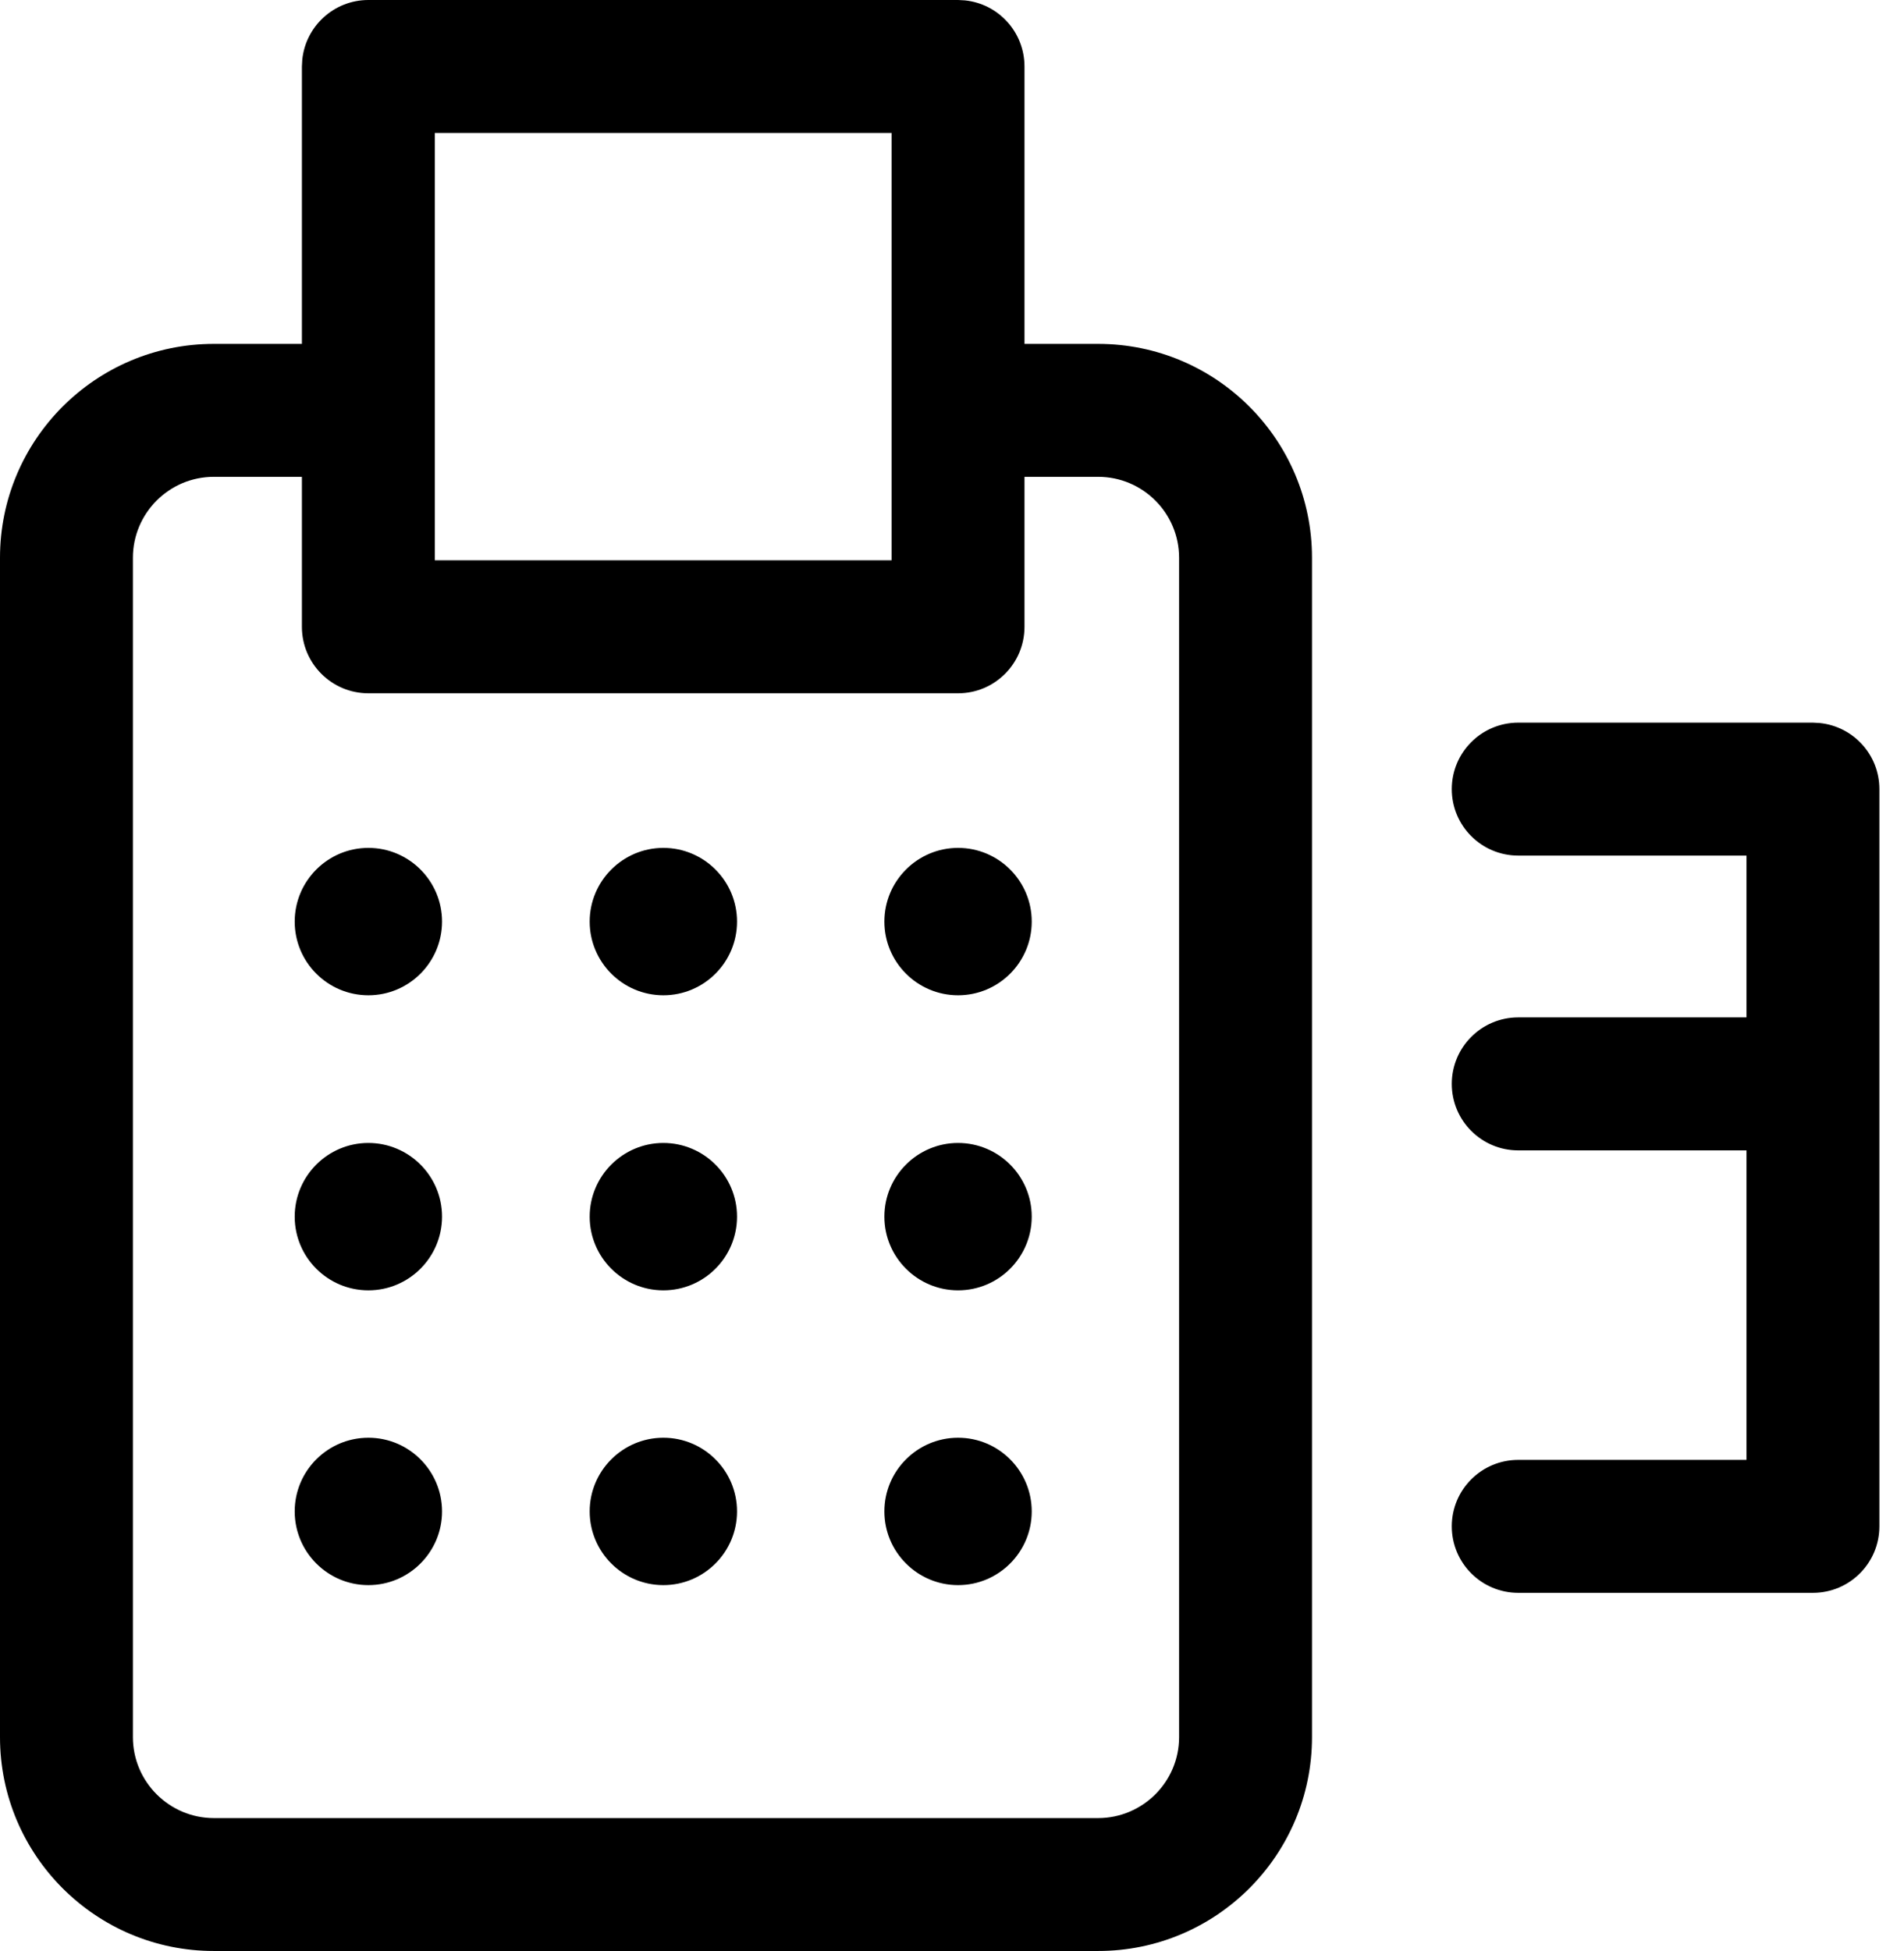 <?xml version="1.0" encoding="UTF-8"?> <svg xmlns="http://www.w3.org/2000/svg" width="41" height="42" viewBox="0 0 41 42" fill="none"><path d="M20.777 0.008C21.499 0.081 22.061 0.691 22.061 1.432V7.403H23.648C26.189 7.404 28.252 9.466 28.252 12.007V37.397C28.252 39.937 26.189 42 23.648 42H4.604C2.063 42 1.33817e-05 39.937 0 37.397V12.007C5.84705e-05 9.466 2.063 7.404 4.604 7.403H6.501V1.432L6.509 1.285C6.582 0.564 7.192 0 7.933 0H20.631L20.777 0.008ZM4.604 10.265C3.644 10.265 2.862 11.047 2.862 12.007V37.397C2.862 38.356 3.644 39.138 4.604 39.139H23.648C24.608 39.138 25.39 38.356 25.39 37.397V12.007C25.39 11.047 24.608 10.265 23.648 10.265H22.061V13.494C22.061 14.284 21.421 14.925 20.631 14.925H7.933C7.142 14.925 6.501 14.284 6.501 13.494V10.265H4.604ZM39.185 15.565C39.907 15.638 40.47 16.247 40.47 16.988V32.858C40.47 33.649 39.829 34.29 39.039 34.29H32.693C31.903 34.29 31.262 33.649 31.262 32.858C31.262 32.068 31.903 31.428 32.693 31.428H37.608V24.765H32.693C31.903 24.765 31.262 24.124 31.262 23.334C31.262 22.544 31.903 21.902 32.693 21.902H37.608V18.419H32.693C31.903 18.419 31.262 17.779 31.262 16.988C31.262 16.198 31.903 15.557 32.693 15.557H39.039L39.185 15.565ZM7.933 30.951C8.808 30.951 9.518 31.662 9.519 32.537C9.519 33.412 8.808 34.124 7.933 34.124C7.057 34.124 6.346 33.412 6.346 32.537C6.346 31.662 7.057 30.951 7.933 30.951ZM14.285 30.951C15.16 30.951 15.871 31.662 15.871 32.537C15.871 33.412 15.16 34.124 14.285 34.124C13.41 34.124 12.698 33.412 12.698 32.537C12.698 31.662 13.41 30.951 14.285 30.951ZM20.631 30.951C21.506 30.951 22.216 31.662 22.217 32.537C22.217 33.412 21.506 34.124 20.631 34.124C19.756 34.124 19.044 33.412 19.044 32.537C19.044 31.662 19.756 30.951 20.631 30.951ZM7.933 24.605C8.808 24.606 9.519 25.317 9.519 26.192C9.518 27.067 8.808 27.778 7.933 27.778C7.057 27.778 6.346 27.067 6.346 26.192C6.346 25.317 7.057 24.605 7.933 24.605ZM14.285 24.605C15.16 24.606 15.871 25.317 15.871 26.192C15.871 27.067 15.16 27.778 14.285 27.778C13.41 27.778 12.698 27.067 12.698 26.192C12.698 25.317 13.41 24.605 14.285 24.605ZM20.631 24.605C21.506 24.606 22.217 25.317 22.217 26.192C22.216 27.067 21.506 27.778 20.631 27.778C19.756 27.778 19.044 27.067 19.044 26.192C19.044 25.317 19.756 24.605 20.631 24.605ZM7.933 18.253C8.808 18.253 9.519 18.965 9.519 19.84C9.518 20.715 8.808 21.426 7.933 21.426C7.057 21.426 6.346 20.715 6.346 19.84C6.346 18.965 7.057 18.253 7.933 18.253ZM14.285 18.253C15.16 18.253 15.871 18.965 15.871 19.84C15.871 20.715 15.16 21.426 14.285 21.426C13.41 21.426 12.698 20.715 12.698 19.84C12.698 18.965 13.41 18.253 14.285 18.253ZM20.631 18.253C21.506 18.253 22.217 18.965 22.217 19.84C22.217 20.715 21.506 21.426 20.631 21.426C19.756 21.426 19.044 20.715 19.044 19.84C19.044 18.965 19.756 18.253 20.631 18.253ZM9.363 12.062H19.199V2.862H9.363V12.062Z" fill="black"></path></svg> 